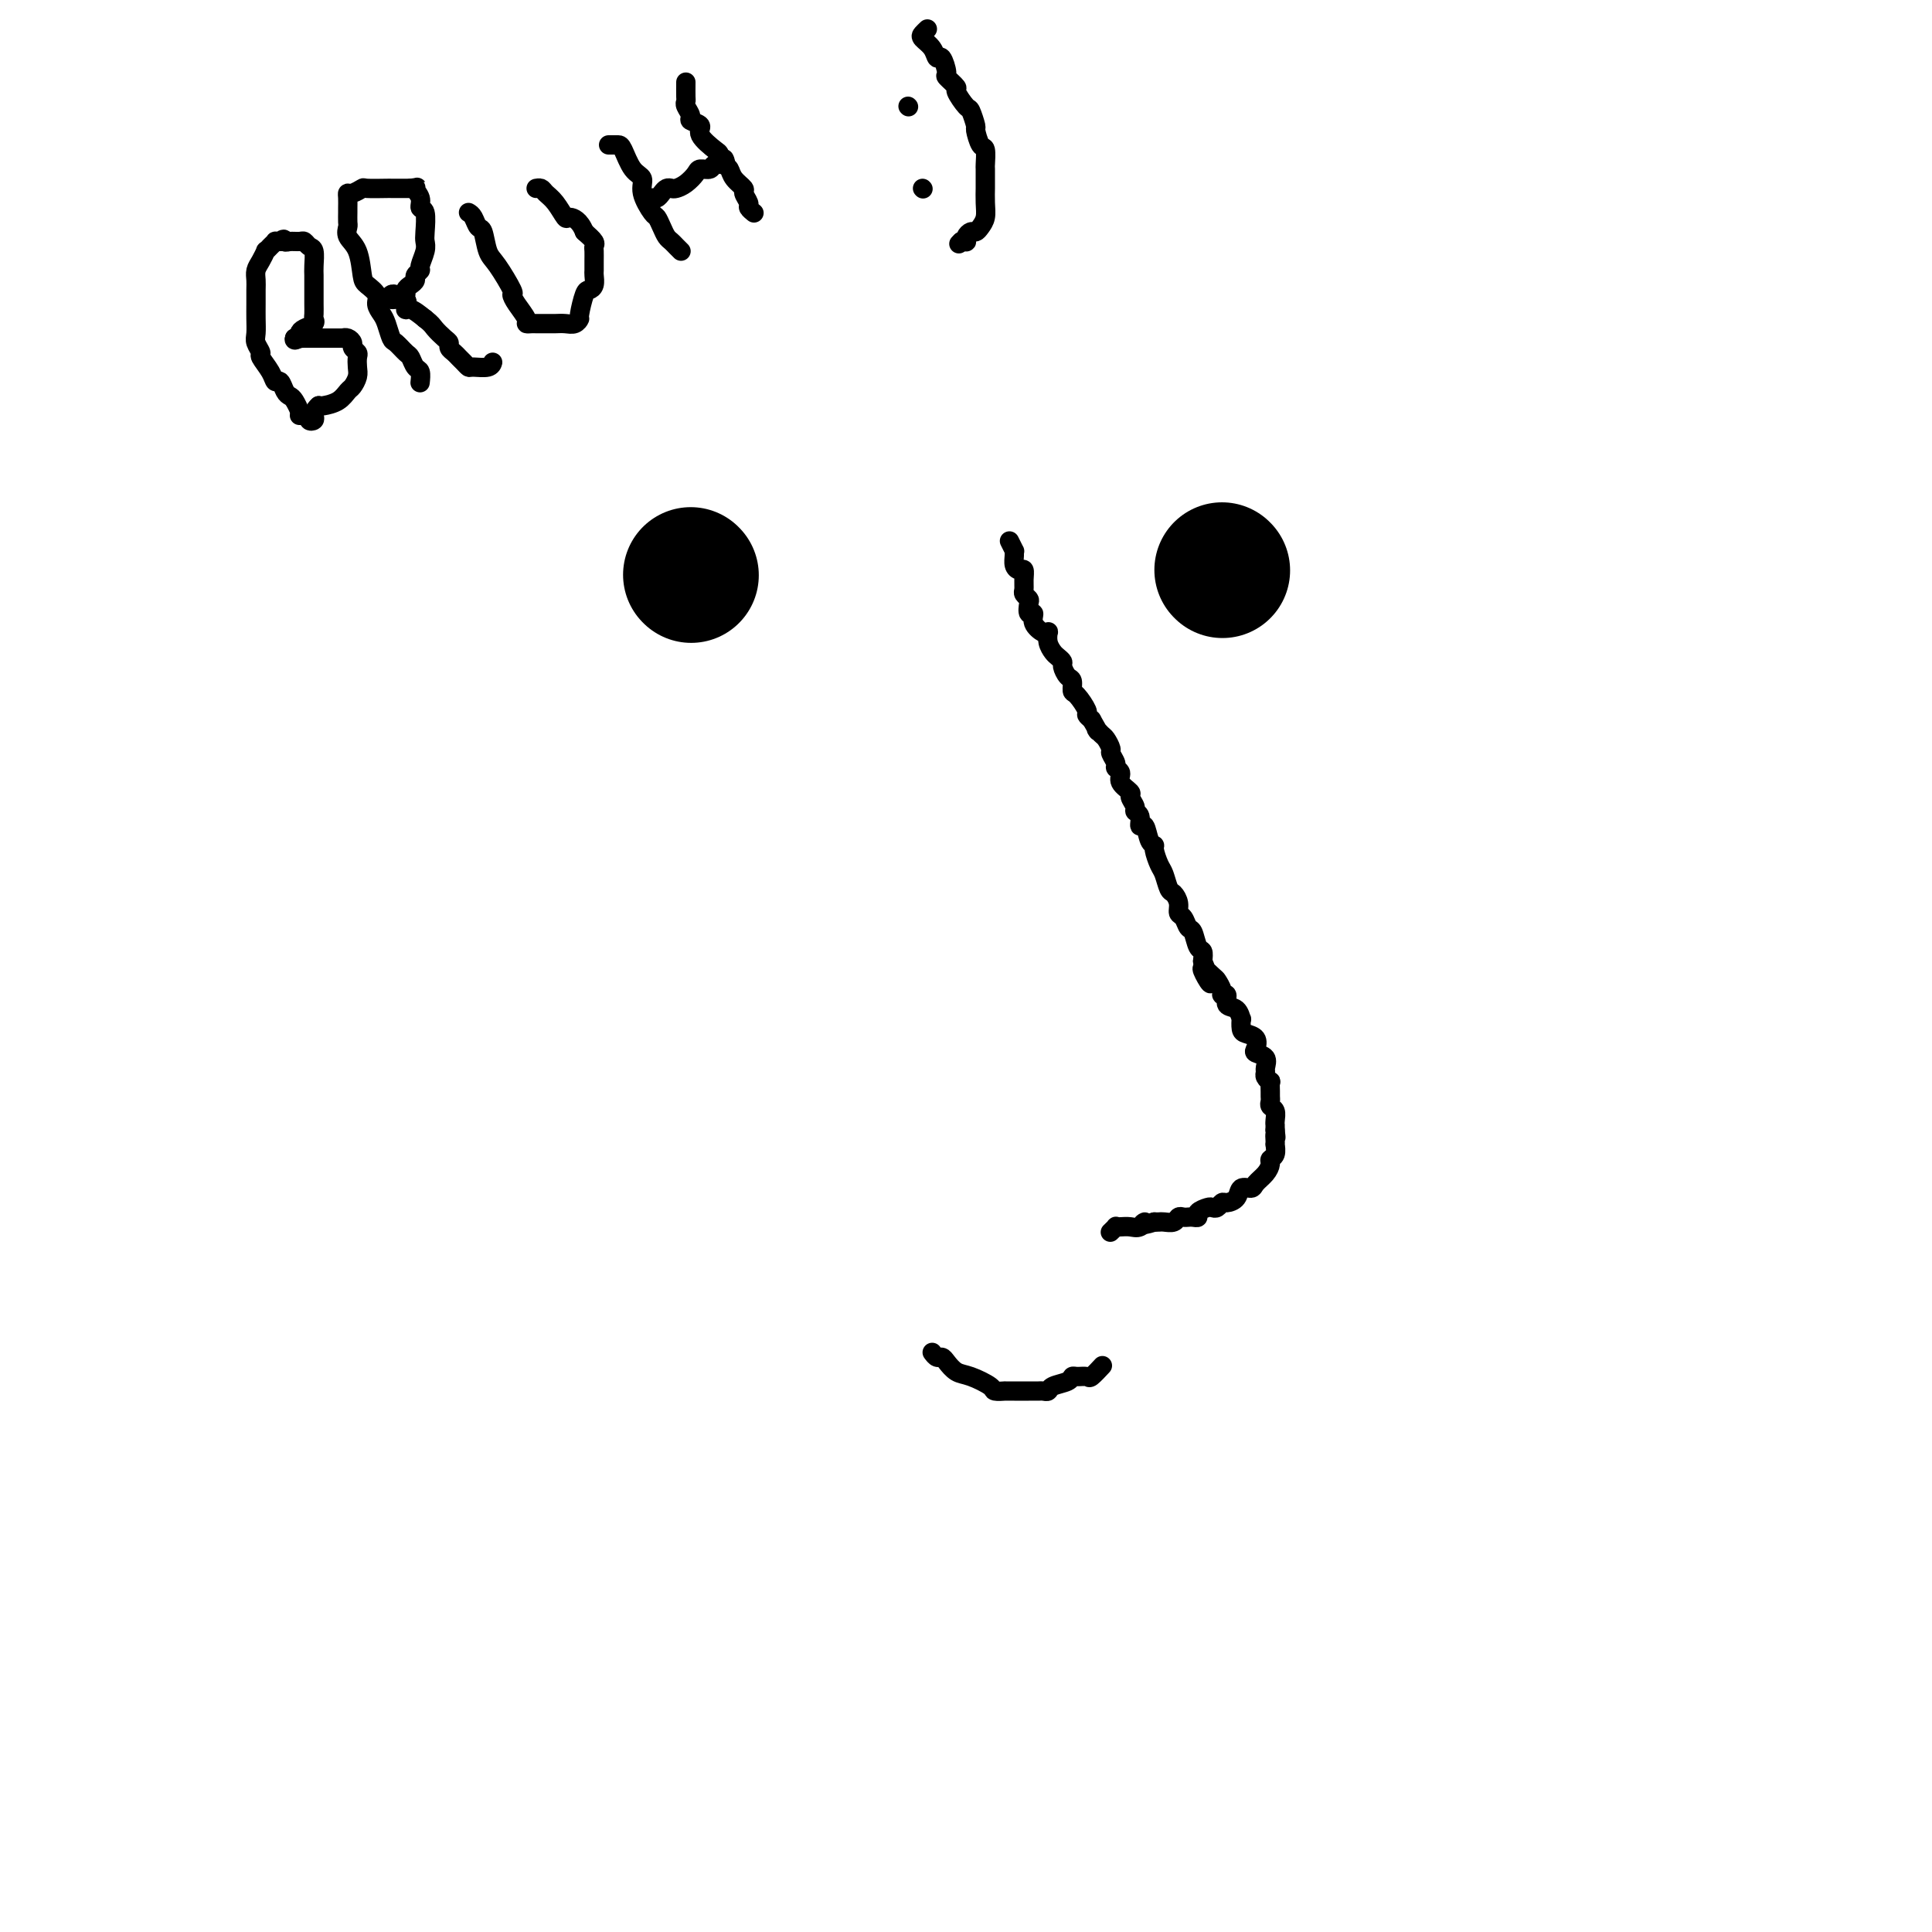 <svg viewBox='0 0 400 400' version='1.1' xmlns='http://www.w3.org/2000/svg' xmlns:xlink='http://www.w3.org/1999/xlink'><g fill='none' stroke='#000000' stroke-width='28' stroke-linecap='round' stroke-linejoin='round'><path d='M143,119c0.000,0.000 0.100,0.100 0.1,0.1'/><path d='M253,118c0.000,0.000 0.100,0.100 0.1,0.1'/></g>
<g fill='none' stroke='#000000' stroke-width='4' stroke-linecap='round' stroke-linejoin='round'><path d='M209,112c0.424,0.862 0.848,1.724 1,2c0.152,0.276 0.030,-0.033 0,0c-0.030,0.033 0.030,0.407 0,1c-0.030,0.593 -0.151,1.406 0,2c0.151,0.594 0.575,0.971 1,1c0.425,0.029 0.849,-0.290 1,0c0.151,0.290 0.027,1.190 0,2c-0.027,0.810 0.044,1.531 0,2c-0.044,0.469 -0.204,0.684 0,1c0.204,0.316 0.771,0.731 1,1c0.229,0.269 0.121,0.391 0,1c-0.121,0.609 -0.253,1.705 0,2c0.253,0.295 0.891,-0.210 1,0c0.109,0.210 -0.311,1.134 0,2c0.311,0.866 1.354,1.675 2,2c0.646,0.325 0.894,0.167 1,0c0.106,-0.167 0.071,-0.343 0,0c-0.071,0.343 -0.177,1.204 0,2c0.177,0.796 0.639,1.527 1,2c0.361,0.473 0.623,0.689 1,1c0.377,0.311 0.871,0.718 1,1c0.129,0.282 -0.107,0.441 0,1c0.107,0.559 0.558,1.519 1,2c0.442,0.481 0.874,0.482 1,1c0.126,0.518 -0.055,1.553 0,2c0.055,0.447 0.345,0.305 1,1c0.655,0.695 1.676,2.225 2,3c0.324,0.775 -0.050,0.793 0,1c0.050,0.207 0.525,0.604 1,1'/><path d='M226,149c2.034,3.494 1.118,2.231 1,2c-0.118,-0.231 0.561,0.572 1,1c0.439,0.428 0.638,0.482 1,1c0.362,0.518 0.886,1.500 1,2c0.114,0.500 -0.182,0.518 0,1c0.182,0.482 0.841,1.429 1,2c0.159,0.571 -0.183,0.768 0,1c0.183,0.232 0.890,0.500 1,1c0.110,0.500 -0.378,1.234 0,2c0.378,0.766 1.622,1.566 2,2c0.378,0.434 -0.110,0.503 0,1c0.110,0.497 0.817,1.423 1,2c0.183,0.577 -0.159,0.806 0,1c0.159,0.194 0.817,0.353 1,1c0.183,0.647 -0.109,1.782 0,2c0.109,0.218 0.621,-0.482 1,0c0.379,0.482 0.626,2.144 1,3c0.374,0.856 0.874,0.905 1,1c0.126,0.095 -0.121,0.234 0,1c0.121,0.766 0.611,2.158 1,3c0.389,0.842 0.678,1.133 1,2c0.322,0.867 0.678,2.311 1,3c0.322,0.689 0.611,0.623 1,1c0.389,0.377 0.878,1.198 1,2c0.122,0.802 -0.122,1.585 0,2c0.122,0.415 0.611,0.464 1,1c0.389,0.536 0.679,1.561 1,2c0.321,0.439 0.674,0.293 1,1c0.326,0.707 0.626,2.267 1,3c0.374,0.733 0.821,0.638 1,1c0.179,0.362 0.089,1.181 0,2'/><path d='M249,199c3.448,8.136 0.569,3.477 0,2c-0.569,-1.477 1.172,0.229 2,1c0.828,0.771 0.742,0.606 1,1c0.258,0.394 0.860,1.347 1,2c0.140,0.653 -0.183,1.006 0,1c0.183,-0.006 0.872,-0.371 1,0c0.128,0.371 -0.306,1.479 0,2c0.306,0.521 1.352,0.454 2,1c0.648,0.546 0.899,1.703 1,2c0.101,0.297 0.052,-0.268 0,0c-0.052,0.268 -0.107,1.367 0,2c0.107,0.633 0.376,0.798 1,1c0.624,0.202 1.603,0.439 2,1c0.397,0.561 0.212,1.446 0,2c-0.212,0.554 -0.450,0.778 0,1c0.450,0.222 1.588,0.442 2,1c0.412,0.558 0.096,1.454 0,2c-0.096,0.546 0.027,0.741 0,1c-0.027,0.259 -0.203,0.580 0,1c0.203,0.420 0.787,0.939 1,1c0.213,0.061 0.056,-0.334 0,0c-0.056,0.334 -0.011,1.398 0,2c0.011,0.602 -0.011,0.742 0,1c0.011,0.258 0.056,0.633 0,1c-0.056,0.367 -0.211,0.724 0,1c0.211,0.276 0.789,0.469 1,1c0.211,0.531 0.057,1.400 0,2c-0.057,0.600 -0.015,0.931 0,1c0.015,0.069 0.004,-0.123 0,0c-0.004,0.123 -0.002,0.562 0,1'/><path d='M264,234c0.310,2.505 0.084,1.266 0,1c-0.084,-0.266 -0.026,0.440 0,1c0.026,0.560 0.022,0.975 0,1c-0.022,0.025 -0.060,-0.341 0,0c0.060,0.341 0.219,1.390 0,2c-0.219,0.610 -0.817,0.780 -1,1c-0.183,0.220 0.049,0.488 0,1c-0.049,0.512 -0.379,1.268 -1,2c-0.621,0.732 -1.532,1.440 -2,2c-0.468,0.560 -0.493,0.972 -1,1c-0.507,0.028 -1.498,-0.329 -2,0c-0.502,0.329 -0.516,1.342 -1,2c-0.484,0.658 -1.438,0.960 -2,1c-0.562,0.040 -0.733,-0.183 -1,0c-0.267,0.183 -0.631,0.771 -1,1c-0.369,0.229 -0.743,0.100 -1,0c-0.257,-0.100 -0.398,-0.170 -1,0c-0.602,0.170 -1.667,0.582 -2,1c-0.333,0.418 0.065,0.843 0,1c-0.065,0.157 -0.594,0.046 -1,0c-0.406,-0.046 -0.690,-0.026 -1,0c-0.310,0.026 -0.646,0.060 -1,0c-0.354,-0.060 -0.725,-0.212 -1,0c-0.275,0.212 -0.455,0.789 -1,1c-0.545,0.211 -1.454,0.057 -2,0c-0.546,-0.057 -0.727,-0.016 -1,0c-0.273,0.016 -0.636,0.008 -1,0'/><path d='M239,253c-3.666,1.177 -2.331,0.119 -2,0c0.331,-0.119 -0.341,0.699 -1,1c-0.659,0.301 -1.305,0.084 -2,0c-0.695,-0.084 -1.440,-0.036 -2,0c-0.560,0.036 -0.933,0.061 -1,0c-0.067,-0.061 0.174,-0.209 0,0c-0.174,0.209 -0.764,0.774 -1,1c-0.236,0.226 -0.118,0.113 0,0'/><path d='M193,280c0.328,0.438 0.656,0.876 1,1c0.344,0.124 0.706,-0.065 1,0c0.294,0.065 0.522,0.385 1,1c0.478,0.615 1.208,1.524 2,2c0.792,0.476 1.646,0.520 3,1c1.354,0.480 3.207,1.397 4,2c0.793,0.603 0.526,0.894 1,1c0.474,0.106 1.688,0.028 2,0c0.312,-0.028 -0.277,-0.008 0,0c0.277,0.008 1.422,0.002 2,0c0.578,-0.002 0.589,0.000 1,0c0.411,-0.000 1.221,-0.003 2,0c0.779,0.003 1.526,0.012 2,0c0.474,-0.012 0.677,-0.046 1,0c0.323,0.046 0.768,0.170 1,0c0.232,-0.170 0.251,-0.635 1,-1c0.749,-0.365 2.227,-0.632 3,-1c0.773,-0.368 0.842,-0.838 1,-1c0.158,-0.162 0.407,-0.016 1,0c0.593,0.016 1.530,-0.099 2,0c0.470,0.099 0.473,0.411 1,0c0.527,-0.411 1.579,-1.546 2,-2c0.421,-0.454 0.210,-0.227 0,0'/><path d='M65,86c0.119,0.390 0.238,0.780 0,1c-0.238,0.220 -0.834,0.271 -1,0c-0.166,-0.271 0.096,-0.864 0,-1c-0.096,-0.136 -0.551,0.185 -1,0c-0.449,-0.185 -0.894,-0.874 -1,-1c-0.106,-0.126 0.126,0.312 0,0c-0.126,-0.312 -0.612,-1.375 -1,-2c-0.388,-0.625 -0.680,-0.813 -1,-1c-0.320,-0.187 -0.668,-0.372 -1,-1c-0.332,-0.628 -0.648,-1.697 -1,-2c-0.352,-0.303 -0.739,0.161 -1,0c-0.261,-0.161 -0.396,-0.948 -1,-2c-0.604,-1.052 -1.679,-2.368 -2,-3c-0.321,-0.632 0.110,-0.581 0,-1c-0.110,-0.419 -0.762,-1.309 -1,-2c-0.238,-0.691 -0.064,-1.182 0,-2c0.064,-0.818 0.016,-1.962 0,-3c-0.016,-1.038 -0.002,-1.968 0,-3c0.002,-1.032 -0.010,-2.165 0,-3c0.010,-0.835 0.040,-1.372 0,-2c-0.040,-0.628 -0.152,-1.348 0,-2c0.152,-0.652 0.566,-1.236 1,-2c0.434,-0.764 0.886,-1.707 1,-2c0.114,-0.293 -0.110,0.065 0,0c0.110,-0.065 0.555,-0.554 1,-1c0.445,-0.446 0.889,-0.851 1,-1c0.111,-0.149 -0.111,-0.043 0,0c0.111,0.043 0.556,0.021 1,0'/><path d='M58,50c0.968,-0.927 0.889,-0.245 1,0c0.111,0.245 0.412,0.053 1,0c0.588,-0.053 1.464,0.034 2,0c0.536,-0.034 0.732,-0.189 1,0c0.268,0.189 0.608,0.722 1,1c0.392,0.278 0.837,0.302 1,1c0.163,0.698 0.044,2.071 0,3c-0.044,0.929 -0.012,1.414 0,2c0.012,0.586 0.003,1.274 0,2c-0.003,0.726 -0.001,1.490 0,2c0.001,0.510 0.002,0.767 0,1c-0.002,0.233 -0.007,0.444 0,1c0.007,0.556 0.026,1.458 0,2c-0.026,0.542 -0.098,0.723 0,1c0.098,0.277 0.366,0.649 0,1c-0.366,0.351 -1.365,0.683 -2,1c-0.635,0.317 -0.905,0.621 -1,1c-0.095,0.379 -0.015,0.834 0,1c0.015,0.166 -0.034,0.045 0,0c0.034,-0.045 0.153,-0.013 0,0c-0.153,0.013 -0.576,0.006 -1,0'/><path d='M61,70c-0.379,0.774 0.674,0.207 1,0c0.326,-0.207 -0.075,-0.056 0,0c0.075,0.056 0.627,0.015 1,0c0.373,-0.015 0.569,-0.004 1,0c0.431,0.004 1.099,0.000 2,0c0.901,-0.000 2.035,0.003 3,0c0.965,-0.003 1.760,-0.012 2,0c0.240,0.012 -0.076,0.045 0,0c0.076,-0.045 0.542,-0.168 1,0c0.458,0.168 0.907,0.625 1,1c0.093,0.375 -0.170,0.666 0,1c0.170,0.334 0.775,0.709 1,1c0.225,0.291 0.072,0.497 0,1c-0.072,0.503 -0.063,1.304 0,2c0.063,0.696 0.178,1.286 0,2c-0.178,0.714 -0.650,1.550 -1,2c-0.350,0.450 -0.578,0.512 -1,1c-0.422,0.488 -1.037,1.401 -2,2c-0.963,0.599 -2.275,0.886 -3,1c-0.725,0.114 -0.862,0.057 -1,0'/><path d='M66,84c-1.261,1.072 -0.912,1.751 -1,2c-0.088,0.249 -0.612,0.067 -1,0c-0.388,-0.067 -0.640,-0.018 -1,0c-0.360,0.018 -0.828,0.005 -1,0c-0.172,-0.005 -0.049,-0.001 0,0c0.049,0.001 0.025,0.001 0,0'/><path d='M87,79c-0.023,0.211 -0.047,0.423 0,0c0.047,-0.423 0.163,-1.479 0,-2c-0.163,-0.521 -0.607,-0.505 -1,-1c-0.393,-0.495 -0.735,-1.501 -1,-2c-0.265,-0.499 -0.452,-0.490 -1,-1c-0.548,-0.510 -1.458,-1.540 -2,-2c-0.542,-0.460 -0.718,-0.349 -1,-1c-0.282,-0.651 -0.671,-2.062 -1,-3c-0.329,-0.938 -0.599,-1.403 -1,-2c-0.401,-0.597 -0.932,-1.325 -1,-2c-0.068,-0.675 0.328,-1.297 0,-2c-0.328,-0.703 -1.380,-1.488 -2,-2c-0.620,-0.512 -0.807,-0.752 -1,-2c-0.193,-1.248 -0.391,-3.504 -1,-5c-0.609,-1.496 -1.627,-2.231 -2,-3c-0.373,-0.769 -0.100,-1.571 0,-2c0.100,-0.429 0.026,-0.483 0,-1c-0.026,-0.517 -0.005,-1.497 0,-2c0.005,-0.503 -0.005,-0.531 0,-1c0.005,-0.469 0.026,-1.380 0,-2c-0.026,-0.620 -0.097,-0.951 0,-1c0.097,-0.049 0.364,0.183 1,0c0.636,-0.183 1.641,-0.781 2,-1c0.359,-0.219 0.072,-0.059 1,0c0.928,0.059 3.071,0.016 4,0c0.929,-0.016 0.644,-0.004 1,0c0.356,0.004 1.353,0.001 2,0c0.647,-0.001 0.943,-0.000 1,0c0.057,0.000 -0.127,0.000 0,0c0.127,-0.000 0.563,-0.000 1,0'/><path d='M85,39c2.173,-0.244 1.104,-0.353 1,0c-0.104,0.353 0.756,1.169 1,2c0.244,0.831 -0.130,1.677 0,2c0.130,0.323 0.763,0.121 1,1c0.237,0.879 0.079,2.837 0,4c-0.079,1.163 -0.078,1.530 0,2c0.078,0.470 0.232,1.043 0,2c-0.232,0.957 -0.849,2.298 -1,3c-0.151,0.702 0.166,0.765 0,1c-0.166,0.235 -0.814,0.641 -1,1c-0.186,0.359 0.091,0.670 0,1c-0.091,0.330 -0.549,0.677 -1,1c-0.451,0.323 -0.894,0.621 -1,1c-0.106,0.379 0.126,0.838 0,1c-0.126,0.162 -0.611,0.027 -1,0c-0.389,-0.027 -0.683,0.053 -1,0c-0.317,-0.053 -0.658,-0.240 -1,0c-0.342,0.240 -0.686,0.907 0,1c0.686,0.093 2.400,-0.387 3,0c0.600,0.387 0.085,1.643 0,2c-0.085,0.357 0.262,-0.184 1,0c0.738,0.184 1.869,1.092 3,2'/><path d='M88,66c1.432,1.118 1.511,1.413 2,2c0.489,0.587 1.388,1.467 2,2c0.612,0.533 0.937,0.720 1,1c0.063,0.280 -0.137,0.653 0,1c0.137,0.347 0.612,0.667 1,1c0.388,0.333 0.689,0.679 1,1c0.311,0.321 0.633,0.618 1,1c0.367,0.382 0.778,0.848 1,1c0.222,0.152 0.255,-0.011 1,0c0.745,0.011 2.200,0.195 3,0c0.800,-0.195 0.943,-0.770 1,-1c0.057,-0.230 0.029,-0.115 0,0'/><path d='M97,44c0.334,0.198 0.668,0.395 1,1c0.332,0.605 0.661,1.616 1,2c0.339,0.384 0.689,0.140 1,1c0.311,0.860 0.582,2.824 1,4c0.418,1.176 0.981,1.565 2,3c1.019,1.435 2.493,3.915 3,5c0.507,1.085 0.048,0.774 0,1c-0.048,0.226 0.315,0.989 1,2c0.685,1.011 1.692,2.271 2,3c0.308,0.729 -0.083,0.927 0,1c0.083,0.073 0.641,0.019 1,0c0.359,-0.019 0.519,-0.004 1,0c0.481,0.004 1.282,-0.003 2,0c0.718,0.003 1.355,0.015 2,0c0.645,-0.015 1.300,-0.057 2,0c0.700,0.057 1.444,0.212 2,0c0.556,-0.212 0.923,-0.791 1,-1c0.077,-0.209 -0.137,-0.049 0,-1c0.137,-0.951 0.625,-3.014 1,-4c0.375,-0.986 0.636,-0.897 1,-1c0.364,-0.103 0.830,-0.398 1,-1c0.170,-0.602 0.045,-1.509 0,-2c-0.045,-0.491 -0.011,-0.565 0,-1c0.011,-0.435 -0.003,-1.233 0,-2c0.003,-0.767 0.021,-1.505 0,-2c-0.021,-0.495 -0.083,-0.749 0,-1c0.083,-0.251 0.309,-0.500 0,-1c-0.309,-0.500 -1.155,-1.250 -2,-2'/><path d='M121,48c-0.953,-2.422 -2.335,-2.979 -3,-3c-0.665,-0.021 -0.613,0.492 -1,0c-0.387,-0.492 -1.214,-1.988 -2,-3c-0.786,-1.012 -1.530,-1.539 -2,-2c-0.470,-0.461 -0.665,-0.855 -1,-1c-0.335,-0.145 -0.810,-0.041 -1,0c-0.190,0.041 -0.095,0.021 0,0'/><path d='M126,30c0.328,0.001 0.656,0.002 1,0c0.344,-0.002 0.703,-0.007 1,0c0.297,0.007 0.531,0.027 1,1c0.469,0.973 1.172,2.900 2,4c0.828,1.100 1.780,1.372 2,2c0.220,0.628 -0.292,1.611 0,3c0.292,1.389 1.388,3.184 2,4c0.612,0.816 0.741,0.652 1,1c0.259,0.348 0.647,1.207 1,2c0.353,0.793 0.669,1.519 1,2c0.331,0.481 0.676,0.717 1,1c0.324,0.283 0.626,0.615 1,1c0.374,0.385 0.821,0.824 1,1c0.179,0.176 0.089,0.088 0,0'/><path d='M134,42c0.333,-0.445 0.667,-0.890 1,-1c0.333,-0.110 0.666,0.115 1,0c0.334,-0.115 0.670,-0.569 1,-1c0.330,-0.431 0.656,-0.840 1,-1c0.344,-0.160 0.707,-0.071 1,0c0.293,0.071 0.516,0.125 1,0c0.484,-0.125 1.228,-0.430 2,-1c0.772,-0.570 1.574,-1.406 2,-2c0.426,-0.594 0.478,-0.948 1,-1c0.522,-0.052 1.513,0.196 2,0c0.487,-0.196 0.471,-0.836 1,-1c0.529,-0.164 1.604,0.148 2,0c0.396,-0.148 0.113,-0.757 0,-1c-0.113,-0.243 -0.057,-0.122 0,0'/><path d='M142,17c-0.009,1.171 -0.019,2.341 0,3c0.019,0.659 0.066,0.806 0,1c-0.066,0.194 -0.245,0.435 0,1c0.245,0.565 0.913,1.455 1,2c0.087,0.545 -0.408,0.747 0,1c0.408,0.253 1.720,0.558 2,1c0.280,0.442 -0.472,1.021 0,2c0.472,0.979 2.167,2.359 3,3c0.833,0.641 0.806,0.543 1,1c0.194,0.457 0.611,1.469 1,2c0.389,0.531 0.749,0.580 1,1c0.251,0.420 0.392,1.212 1,2c0.608,0.788 1.683,1.574 2,2c0.317,0.426 -0.125,0.492 0,1c0.125,0.508 0.818,1.456 1,2c0.182,0.544 -0.147,0.682 0,1c0.147,0.318 0.770,0.816 1,1c0.230,0.184 0.066,0.052 0,0c-0.066,-0.052 -0.033,-0.026 0,0'/><path d='M188,22c0.000,0.000 0.100,0.100 0.1,0.1'/><path d='M191,39c0.000,0.000 0.100,0.100 0.1,0.1'/><path d='M192,6c-0.369,0.352 -0.737,0.704 -1,1c-0.263,0.296 -0.420,0.535 0,1c0.420,0.465 1.417,1.156 2,2c0.583,0.844 0.753,1.841 1,2c0.247,0.159 0.572,-0.521 1,0c0.428,0.521 0.959,2.242 1,3c0.041,0.758 -0.407,0.554 0,1c0.407,0.446 1.668,1.542 2,2c0.332,0.458 -0.266,0.277 0,1c0.266,0.723 1.394,2.348 2,3c0.606,0.652 0.688,0.329 1,1c0.312,0.671 0.854,2.334 1,3c0.146,0.666 -0.105,0.333 0,1c0.105,0.667 0.564,2.333 1,3c0.436,0.667 0.849,0.334 1,1c0.151,0.666 0.040,2.331 0,3c-0.040,0.669 -0.010,0.343 0,1c0.010,0.657 -0.000,2.298 0,3c0.000,0.702 0.011,0.465 0,1c-0.011,0.535 -0.044,1.841 0,3c0.044,1.159 0.166,2.170 0,3c-0.166,0.830 -0.619,1.480 -1,2c-0.381,0.520 -0.690,0.910 -1,1c-0.310,0.090 -0.622,-0.119 -1,0c-0.378,0.119 -0.823,0.568 -1,1c-0.177,0.432 -0.086,0.847 0,1c0.086,0.153 0.167,0.044 0,0c-0.167,-0.044 -0.584,-0.022 -1,0'/><path d='M199,50c-0.833,0.833 -0.417,0.417 0,0'/></g>
</svg>